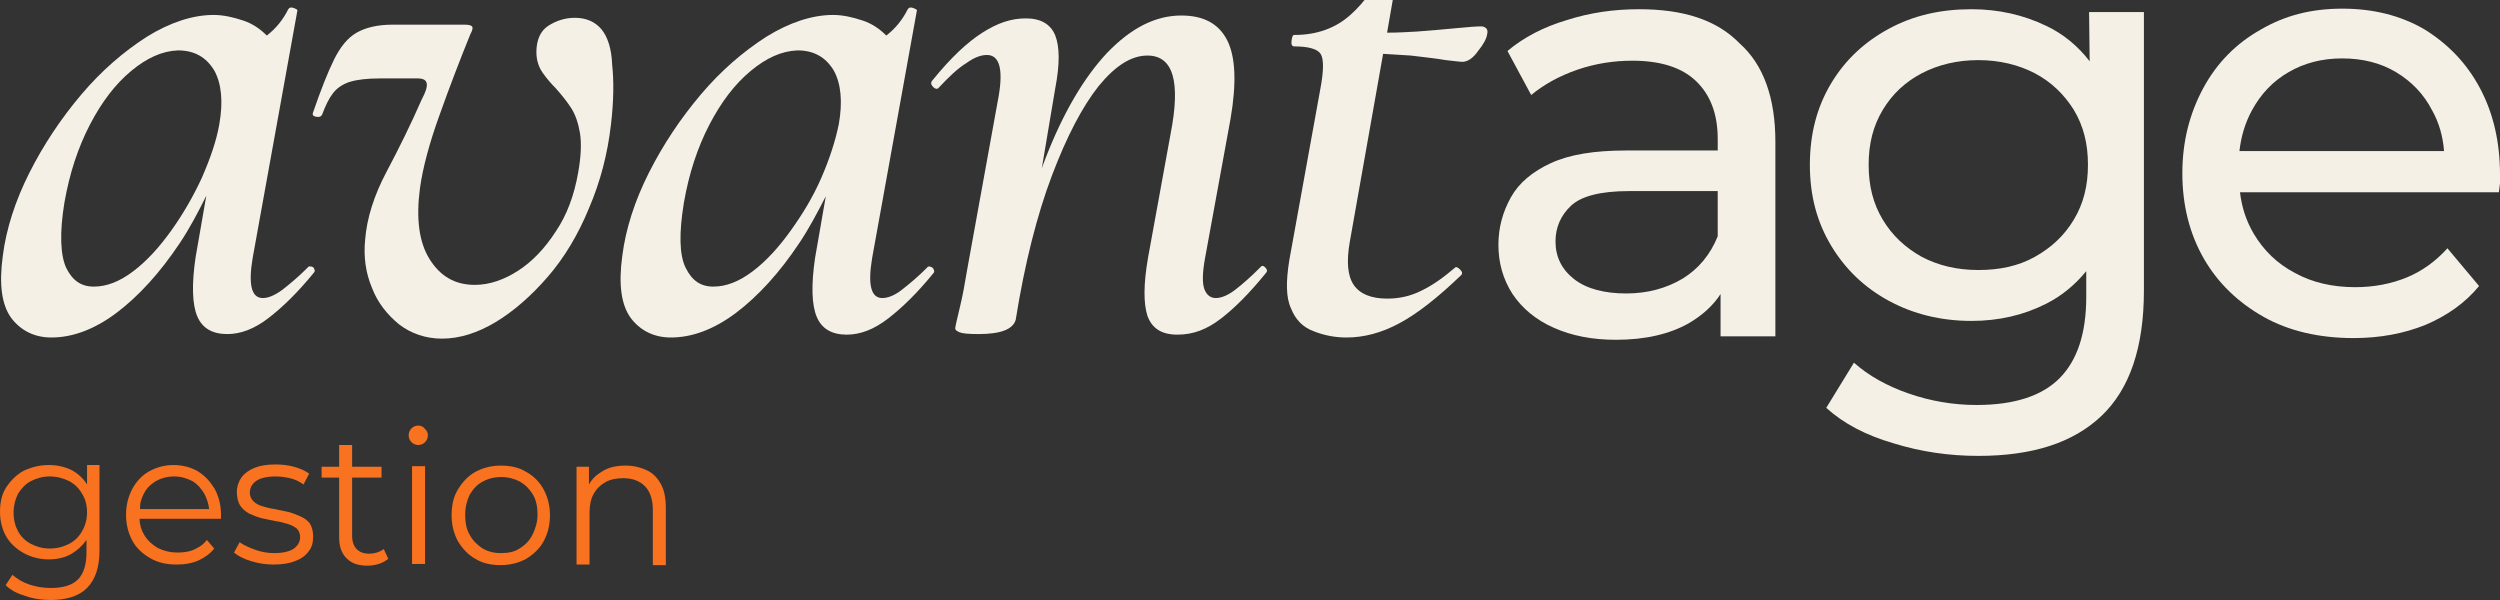 <svg width="225" height="54" viewBox="0 0 225 54" fill="none" xmlns="http://www.w3.org/2000/svg">
<rect x="0" y="0" width="225" height="54" fill="#333333" stroke="none"/>
<g clip-path="url(#clip0_4246_127)">
<g clip-path="url(#clip1_4246_127)">
<path d="M27.674 24.096C26.86 24.919 26.046 25.588 25.384 26.103C24.672 26.618 24.113 26.824 23.655 26.824C22.637 26.824 22.332 25.64 22.739 23.221L26.758 0.985C26.809 0.882 26.707 0.83 26.453 0.727C26.198 0.624 26.046 0.676 25.944 0.83C25.486 1.757 24.825 2.58 24.011 3.198C23.401 2.58 22.688 2.117 21.925 1.86C21.01 1.551 20.094 1.345 19.229 1.345C17.347 1.345 15.312 2.014 13.226 3.301C11.141 4.639 9.157 6.338 7.325 8.5C5.494 10.662 3.917 13.029 2.645 15.551C1.374 18.073 0.56 20.596 0.254 23.015C-0.102 25.588 0.153 27.441 1.017 28.625C1.882 29.758 3.103 30.375 4.629 30.375C6.511 30.375 8.495 29.655 10.479 28.162C12.463 26.669 14.396 24.559 16.177 21.882C17.042 20.596 17.805 19.154 18.568 17.61L17.601 23.169C17.245 25.588 17.296 27.39 17.754 28.471C18.212 29.552 19.127 30.066 20.45 30.066C21.671 30.066 22.892 29.603 24.163 28.625C25.435 27.647 26.809 26.309 28.233 24.559C28.386 24.404 28.335 24.25 28.182 24.044C27.928 23.941 27.775 23.941 27.674 24.096ZM15.414 20.75C14.345 22.243 13.226 23.478 12.005 24.404C10.785 25.331 9.615 25.794 8.445 25.794C7.275 25.794 6.511 25.228 5.952 24.096C5.443 22.963 5.341 21.007 5.799 18.228C6.257 15.603 7.02 13.287 8.088 11.228C9.157 9.169 10.378 7.573 11.802 6.389C13.226 5.205 14.6 4.588 16.024 4.536C17.5 4.536 18.568 5.154 19.28 6.338C19.941 7.522 20.094 9.169 19.738 11.176C19.483 12.669 18.924 14.264 18.161 16.015C17.398 17.662 16.482 19.257 15.414 20.75Z" fill="#F4F0E5"/>
<path d="M54.127 2.631C53.567 1.962 52.753 1.602 51.736 1.602C50.871 1.602 50.057 1.859 49.345 2.322C48.633 2.785 48.276 3.609 48.276 4.69C48.276 5.41 48.48 6.028 48.836 6.543C49.192 7.058 49.599 7.521 50.006 7.933C50.515 8.499 50.972 9.065 51.38 9.683C51.786 10.3 52.041 11.072 52.193 11.947C52.346 12.874 52.295 14.058 52.041 15.499C51.685 17.558 51.023 19.359 50.006 20.852C49.039 22.345 47.92 23.529 46.648 24.352C45.377 25.176 44.054 25.639 42.731 25.639C40.951 25.639 39.628 24.867 38.662 23.323C37.695 21.779 37.441 19.617 37.797 16.94C38.051 15.087 38.662 12.822 39.578 10.3C40.493 7.727 41.409 5.359 42.325 3.094C42.528 2.734 42.579 2.477 42.477 2.374C42.375 2.271 42.172 2.219 41.765 2.219H35.355C33.982 2.219 32.913 2.477 32.1 2.94C31.286 3.403 30.624 4.227 30.065 5.359C29.505 6.491 28.895 8.036 28.183 10.094C28.081 10.352 28.183 10.455 28.437 10.506C28.742 10.558 28.895 10.506 28.997 10.3C29.302 9.477 29.607 8.859 29.963 8.396C30.319 7.933 30.828 7.572 31.489 7.366C32.15 7.161 33.066 7.058 34.185 7.058H37.594C38.102 7.058 38.357 7.212 38.407 7.521C38.458 7.83 38.306 8.293 37.95 8.962C36.983 11.175 35.915 13.337 34.796 15.447C33.677 17.558 33.015 19.617 32.863 21.573C32.71 23.117 32.913 24.558 33.473 25.896C33.982 27.235 34.847 28.316 35.915 29.191C36.983 30.014 38.306 30.477 39.781 30.477C41.358 30.477 42.986 29.963 44.614 28.985C46.242 28.007 47.819 26.617 49.294 24.918C50.769 23.22 52.041 21.109 53.007 18.742C54.025 16.374 54.686 13.852 54.991 11.175C55.246 9.014 55.246 7.212 55.093 5.822C55.042 4.381 54.686 3.3 54.127 2.631Z" fill="#F4F0E5"/>
<path d="M83.427 24.096C82.614 24.919 81.8 25.588 81.138 26.103C80.477 26.618 79.867 26.824 79.409 26.824C78.391 26.824 78.086 25.64 78.493 23.221L82.512 0.985C82.563 0.882 82.461 0.83 82.207 0.727C81.952 0.624 81.8 0.676 81.698 0.83C81.24 1.757 80.579 2.58 79.765 3.198C79.154 2.58 78.442 2.117 77.679 1.86C76.763 1.551 75.848 1.345 74.983 1.345C73.101 1.345 71.066 2.014 68.98 3.301C66.895 4.639 64.911 6.338 63.079 8.5C61.248 10.662 59.671 13.029 58.399 15.551C57.127 18.073 56.314 20.596 56.008 23.015C55.652 25.588 55.907 27.441 56.771 28.625C57.636 29.758 58.857 30.375 60.383 30.375C62.265 30.375 64.249 29.655 66.233 28.162C68.217 26.669 70.15 24.559 71.931 21.882C72.796 20.596 73.559 19.154 74.322 17.662L73.355 23.221C72.999 25.64 73.05 27.441 73.508 28.522C73.966 29.603 74.881 30.118 76.204 30.118C77.425 30.118 78.646 29.655 79.917 28.677C81.189 27.699 82.563 26.36 83.987 24.61C84.14 24.456 84.089 24.302 83.936 24.096C83.682 23.941 83.529 23.941 83.427 24.096ZM71.168 20.75C70.099 22.243 68.98 23.478 67.759 24.404C66.538 25.331 65.368 25.794 64.198 25.794C63.029 25.794 62.265 25.228 61.706 24.096C61.146 22.963 61.095 21.007 61.553 18.228C62.011 15.603 62.774 13.287 63.842 11.228C64.911 9.169 66.132 7.573 67.556 6.389C68.98 5.205 70.354 4.588 71.778 4.536C73.253 4.536 74.322 5.154 75.034 6.338C75.695 7.522 75.848 9.169 75.492 11.176C75.186 12.669 74.678 14.264 73.915 16.015C73.152 17.765 72.236 19.257 71.168 20.75Z" fill="#F4F0E5"/>
<path d="M113.39 24.096C112.627 24.868 111.864 25.537 111.203 26.052C110.541 26.566 109.931 26.824 109.422 26.824C108.964 26.824 108.608 26.566 108.405 26.052C108.201 25.537 108.201 24.61 108.456 23.221L110.745 10.713C111.304 7.47 111.203 5.102 110.44 3.61C109.677 2.117 108.303 1.396 106.319 1.396C103.979 1.396 101.792 2.529 99.655 4.742C97.57 6.955 95.687 10.147 94.11 14.213C94.008 14.522 93.856 14.831 93.754 15.191L94.975 7.933C95.382 5.823 95.382 4.227 94.975 3.198C94.568 2.169 93.652 1.654 92.33 1.654C91.007 1.654 89.786 2.066 88.413 2.941C87.039 3.816 85.564 5.205 83.936 7.213C83.733 7.419 83.784 7.625 83.987 7.83C84.191 8.036 84.394 8.036 84.496 7.882C85.411 6.904 86.225 6.132 86.988 5.669C87.701 5.154 88.311 4.948 88.82 4.948C89.939 4.948 90.295 6.183 89.888 8.603L87.039 24.302C86.836 25.537 86.632 26.669 86.378 27.699C86.124 28.779 85.971 29.397 85.971 29.552C85.971 29.706 86.124 29.809 86.378 29.912C86.632 30.015 87.192 30.066 88.057 30.066C90.041 30.066 91.16 29.655 91.414 28.779C92.228 23.684 93.347 19.309 94.67 15.809C95.993 12.309 97.417 9.581 98.892 7.728C100.418 5.875 101.843 5 103.267 5C105.607 5 106.268 7.367 105.353 12.051L103.318 23.221C102.911 25.588 102.911 27.287 103.267 28.419C103.674 29.552 104.539 30.118 105.963 30.118C107.387 30.118 108.608 29.655 109.88 28.677C111.152 27.699 112.474 26.36 113.899 24.61C114.102 24.404 114.051 24.25 113.848 24.044C113.695 23.89 113.543 23.89 113.39 24.096Z" fill="#F4F0E5"/>
<path d="M133.332 2.374C132.925 2.374 132.162 2.426 131.144 2.529C130.076 2.632 128.906 2.735 127.533 2.838C126.668 2.889 125.752 2.941 124.837 2.941L125.803 -2.618C125.854 -2.824 125.65 -2.927 125.244 -2.979C124.837 -3.03 124.582 -2.979 124.531 -2.824C123.819 -1.229 122.853 0.161 121.53 1.345C120.207 2.529 118.529 3.146 116.494 3.146C116.341 3.146 116.29 3.301 116.239 3.661C116.189 4.021 116.29 4.176 116.494 4.176C117.816 4.176 118.63 4.433 118.885 4.896C119.139 5.36 119.139 6.389 118.834 7.985L116.036 23.426C115.731 25.331 115.731 26.772 116.189 27.75C116.596 28.779 117.257 29.449 118.223 29.809C119.139 30.169 120.106 30.375 121.174 30.375C122.751 30.375 124.328 29.963 125.956 29.088C127.584 28.213 129.415 26.772 131.501 24.765C131.653 24.61 131.602 24.456 131.399 24.25C131.195 24.044 131.043 23.992 130.941 24.096C129.924 24.971 128.906 25.691 127.94 26.154C126.922 26.669 125.905 26.875 124.837 26.875C123.412 26.875 122.395 26.463 121.835 25.64C121.276 24.816 121.174 23.529 121.479 21.779L124.48 4.845C125.294 4.896 126.108 4.948 126.973 4.999C128.194 5.154 129.262 5.257 130.127 5.411C130.992 5.514 131.501 5.566 131.602 5.566C132.06 5.566 132.569 5.257 133.027 4.588C133.535 3.97 133.79 3.455 133.841 3.095C133.891 2.889 133.891 2.735 133.79 2.58C133.688 2.477 133.535 2.374 133.332 2.374Z" fill="#F4F0E5"/>
<path d="M147.524 0.83C145.235 0.83 143.098 1.139 141.013 1.808C138.927 2.426 137.147 3.352 135.671 4.588L137.808 8.551C138.927 7.624 140.301 6.852 141.928 6.286C143.556 5.72 145.235 5.463 146.914 5.463C149.457 5.463 151.39 6.08 152.662 7.316C153.934 8.551 154.595 10.249 154.595 12.514V13.544H146.354C143.505 13.544 141.267 13.904 139.588 14.676C137.91 15.448 136.689 16.477 135.977 17.764C135.264 19.051 134.857 20.441 134.857 22.037C134.857 23.632 135.264 25.125 136.129 26.463C136.994 27.75 138.215 28.779 139.843 29.5C141.471 30.221 143.302 30.581 145.438 30.581C148.084 30.581 150.271 30.066 152.001 29.088C153.222 28.368 154.188 27.492 154.85 26.463V30.272H159.784V12.772C159.784 8.808 158.716 5.823 156.579 3.918C154.493 1.757 151.441 0.83 147.524 0.83ZM151.441 25.073C149.966 25.948 148.287 26.412 146.354 26.412C144.421 26.412 142.793 26 141.674 25.125C140.555 24.25 139.995 23.117 139.995 21.728C139.995 20.492 140.453 19.411 141.369 18.536C142.285 17.661 144.014 17.198 146.608 17.198H154.595V21.264C153.934 22.912 152.866 24.198 151.441 25.073Z" fill="#F4F0E5"/>
<path d="M188.069 5.514C187 4.124 185.678 3.043 184.152 2.323C182.117 1.345 179.878 0.83 177.437 0.83C174.639 0.83 172.197 1.396 170.01 2.58C167.822 3.764 166.093 5.36 164.821 7.47C163.549 9.58 162.888 11.999 162.888 14.83C162.888 17.661 163.549 20.029 164.821 22.14C166.093 24.25 167.822 25.897 170.01 27.081C172.197 28.265 174.69 28.882 177.437 28.882C179.878 28.882 182.117 28.368 184.152 27.338C185.576 26.617 186.746 25.64 187.763 24.404V26.721C187.763 30.015 186.949 32.434 185.372 34.029C183.795 35.625 181.303 36.449 177.894 36.449C175.758 36.449 173.723 36.088 171.79 35.419C169.857 34.75 168.178 33.824 166.856 32.64L164.363 36.706C165.889 38.096 167.924 39.177 170.417 39.897C172.909 40.669 175.453 41.03 178.047 41.03C182.931 41.03 186.593 39.846 189.137 37.427C191.68 35.007 192.952 31.25 192.952 26.154V1.087H188.018L188.069 5.514ZM186.644 19.772C185.779 21.213 184.609 22.294 183.134 23.117C181.659 23.941 179.98 24.301 178.047 24.301C176.114 24.301 174.435 23.89 172.96 23.117C171.485 22.294 170.315 21.213 169.45 19.772C168.585 18.331 168.178 16.735 168.178 14.83C168.178 12.926 168.585 11.33 169.45 9.889C170.315 8.448 171.485 7.367 172.96 6.595C174.435 5.823 176.165 5.411 178.047 5.411C179.929 5.411 181.659 5.823 183.134 6.595C184.609 7.367 185.779 8.499 186.644 9.889C187.509 11.33 187.916 12.926 187.916 14.83C187.916 16.735 187.509 18.331 186.644 19.772Z" fill="#F4F0E5"/>
<path d="M223.169 7.882C221.948 5.618 220.269 3.919 218.184 2.632C216.047 1.397 213.605 0.779 210.807 0.779C208.01 0.779 205.619 1.397 203.431 2.684C201.244 3.919 199.514 5.669 198.293 7.934C197.072 10.199 196.411 12.721 196.411 15.603C196.411 18.486 197.072 21.059 198.344 23.273C199.616 25.486 201.447 27.236 203.736 28.523C206.026 29.809 208.773 30.427 211.825 30.427C214.216 30.427 216.352 30.015 218.285 29.243C220.219 28.42 221.846 27.287 223.118 25.743L220.269 22.346C219.201 23.53 217.98 24.405 216.607 24.971C215.233 25.537 213.656 25.846 211.977 25.846C209.943 25.846 208.111 25.434 206.534 24.559C204.957 23.736 203.736 22.552 202.821 21.008C202.159 19.875 201.753 18.64 201.6 17.302H224.899C224.949 17.044 224.949 16.787 225 16.478V15.706C225 12.772 224.39 10.147 223.169 7.882ZM205.975 6.493C207.399 5.669 208.976 5.257 210.807 5.257C212.639 5.257 214.267 5.669 215.64 6.493C217.014 7.316 218.133 8.449 218.896 9.941C219.506 11.022 219.862 12.258 219.964 13.596H201.549C201.702 12.258 202.058 11.074 202.668 9.941C203.482 8.449 204.55 7.316 205.975 6.493Z" fill="#F4F0E5"/>
<path d="M7.834 43.602C7.478 43.035 7.02 42.624 6.461 42.315C5.85 42.006 5.138 41.852 4.375 41.852C3.561 41.852 2.798 42.057 2.137 42.366C1.475 42.727 0.967 43.241 0.56 43.859C0.153 44.477 0 45.249 0 46.072C0 46.896 0.203 47.668 0.56 48.286C0.916 48.903 1.475 49.418 2.137 49.778C2.798 50.139 3.561 50.344 4.375 50.344C5.138 50.344 5.85 50.19 6.461 49.83C6.969 49.521 7.427 49.109 7.783 48.594V49.727C7.783 50.808 7.529 51.631 7.02 52.146C6.511 52.661 5.697 52.918 4.578 52.918C3.917 52.918 3.256 52.815 2.645 52.609C2.035 52.403 1.526 52.094 1.119 51.734L0.509 52.661C0.967 53.124 1.577 53.433 2.289 53.639C3.001 53.896 3.764 53.999 4.578 53.999C6.003 53.999 7.122 53.639 7.834 52.918C8.546 52.197 8.953 51.117 8.953 49.572V41.852H7.834V43.602ZM6.206 48.955C5.697 49.212 5.138 49.367 4.477 49.367C3.815 49.367 3.307 49.212 2.798 48.955C2.289 48.697 1.882 48.286 1.628 47.822C1.373 47.359 1.221 46.793 1.221 46.124C1.221 45.506 1.373 44.94 1.628 44.425C1.933 43.962 2.289 43.55 2.798 43.293C3.307 43.035 3.866 42.881 4.477 42.881C5.087 42.881 5.697 43.035 6.206 43.293C6.715 43.55 7.122 43.962 7.376 44.425C7.681 44.888 7.834 45.455 7.834 46.124C7.834 46.741 7.681 47.308 7.376 47.822C7.122 48.286 6.715 48.697 6.206 48.955Z" fill="#F8721F"/>
<path d="M17.804 42.418C17.194 42.057 16.431 41.852 15.617 41.852C14.803 41.852 14.091 42.057 13.429 42.418C12.768 42.778 12.259 43.344 11.903 44.013C11.547 44.682 11.344 45.455 11.344 46.33C11.344 47.205 11.547 47.977 11.903 48.646C12.259 49.315 12.819 49.83 13.531 50.242C14.243 50.653 15.006 50.808 15.922 50.808C16.634 50.808 17.245 50.705 17.855 50.447C18.415 50.19 18.923 49.83 19.279 49.367L18.618 48.594C18.313 49.006 17.906 49.264 17.448 49.469C16.99 49.675 16.482 49.727 15.973 49.727C15.312 49.727 14.701 49.572 14.193 49.315C13.684 49.006 13.277 48.646 12.972 48.131C12.717 47.719 12.565 47.205 12.565 46.69H19.89V46.33C19.89 45.455 19.686 44.682 19.33 44.013C18.923 43.344 18.466 42.83 17.804 42.418ZM12.921 44.477C13.175 43.962 13.531 43.602 14.04 43.293C14.498 43.035 15.057 42.881 15.668 42.881C16.278 42.881 16.787 43.035 17.296 43.293C17.753 43.55 18.11 43.962 18.415 44.477C18.618 44.888 18.771 45.352 18.822 45.815H12.616C12.565 45.352 12.717 44.888 12.921 44.477Z" fill="#F8721F"/>
<path d="M27.063 46.485C26.707 46.33 26.351 46.176 25.944 46.073C25.537 45.97 25.13 45.919 24.723 45.816C24.316 45.764 23.96 45.661 23.604 45.558C23.248 45.455 22.994 45.301 22.79 45.095C22.587 44.889 22.485 44.632 22.485 44.323C22.485 43.911 22.688 43.551 23.044 43.294C23.401 43.036 24.011 42.882 24.774 42.882C25.232 42.882 25.639 42.933 26.097 43.036C26.555 43.139 26.962 43.345 27.318 43.602L27.826 42.624C27.47 42.367 27.012 42.161 26.453 42.007C25.893 41.852 25.334 41.801 24.774 41.801C24.011 41.801 23.401 41.904 22.892 42.11C22.383 42.316 21.976 42.624 21.722 42.985C21.468 43.345 21.315 43.808 21.315 44.271C21.315 44.735 21.417 45.198 21.62 45.507C21.824 45.816 22.078 46.022 22.434 46.227C22.79 46.382 23.146 46.536 23.553 46.639C23.96 46.742 24.367 46.794 24.774 46.897C25.181 46.948 25.537 47.051 25.893 47.154C26.249 47.257 26.504 47.411 26.707 47.566C26.911 47.772 27.012 48.029 27.012 48.338C27.012 48.749 26.809 49.11 26.453 49.367C26.097 49.624 25.486 49.779 24.672 49.779C24.062 49.779 23.502 49.676 22.943 49.47C22.383 49.264 21.925 49.058 21.569 48.801L21.061 49.727C21.417 50.036 21.925 50.294 22.587 50.499C23.248 50.705 23.909 50.808 24.622 50.808C25.384 50.808 26.046 50.705 26.555 50.499C27.114 50.294 27.521 49.985 27.775 49.624C28.081 49.264 28.182 48.801 28.182 48.286C28.182 47.823 28.081 47.411 27.877 47.102C27.674 46.845 27.419 46.639 27.063 46.485Z" fill="#F8721F"/>
<path d="M33.218 49.83C32.71 49.83 32.354 49.676 32.099 49.419C31.845 49.161 31.692 48.749 31.692 48.235V42.985H34.338V42.007H31.692V40.051H30.522V42.007H28.945V42.985H30.522V48.338C30.522 49.161 30.726 49.779 31.184 50.242C31.641 50.706 32.252 50.911 33.066 50.911C33.422 50.911 33.727 50.86 34.083 50.757C34.388 50.654 34.694 50.5 34.948 50.294L34.541 49.419C34.185 49.676 33.727 49.83 33.218 49.83Z" fill="#F8721F"/>
<path d="M37.644 38.301C37.39 38.301 37.186 38.404 37.034 38.558C36.881 38.713 36.779 38.918 36.779 39.176C36.779 39.433 36.881 39.639 37.034 39.794C37.186 39.948 37.39 40.051 37.644 40.051C37.898 40.051 38.102 39.948 38.255 39.794C38.407 39.639 38.509 39.433 38.509 39.176C38.509 38.918 38.407 38.764 38.255 38.61C38.102 38.404 37.898 38.301 37.644 38.301Z" fill="#F8721F"/>
<path d="M38.255 41.955H37.085V50.757H38.255V41.955Z" fill="#F8721F"/>
<path d="M47.36 42.471C46.699 42.059 45.936 41.904 45.071 41.904C44.206 41.904 43.443 42.11 42.782 42.471C42.121 42.831 41.612 43.397 41.205 44.066C40.798 44.735 40.645 45.507 40.645 46.382C40.645 47.257 40.849 48.029 41.205 48.699C41.612 49.368 42.121 49.934 42.782 50.294C43.443 50.706 44.206 50.86 45.071 50.86C45.936 50.86 46.699 50.654 47.36 50.294C48.022 49.882 48.581 49.368 48.937 48.699C49.294 48.029 49.497 47.257 49.497 46.382C49.497 45.507 49.294 44.735 48.937 44.066C48.581 43.397 48.022 42.831 47.36 42.471ZM47.92 48.132C47.666 48.647 47.259 49.059 46.75 49.368C46.292 49.677 45.733 49.779 45.071 49.779C44.41 49.779 43.901 49.625 43.443 49.368C42.986 49.059 42.579 48.699 42.273 48.132C41.968 47.618 41.866 47 41.866 46.331C41.866 45.662 42.019 45.044 42.273 44.529C42.579 44.015 42.935 43.603 43.443 43.346C43.901 43.088 44.461 42.934 45.122 42.934C45.733 42.934 46.292 43.088 46.801 43.346C47.309 43.654 47.666 44.015 47.971 44.529C48.276 45.044 48.378 45.662 48.378 46.331C48.378 47 48.174 47.618 47.92 48.132Z" fill="#F8721F"/>
<path d="M59.467 43.551C59.162 42.985 58.755 42.573 58.196 42.316C57.636 42.059 57.026 41.904 56.313 41.904C55.449 41.904 54.736 42.059 54.126 42.471C53.617 42.779 53.261 43.14 53.007 43.603V42.007H51.888V50.809H53.058V46.176C53.058 45.507 53.16 44.941 53.414 44.478C53.668 44.015 54.024 43.654 54.482 43.397C54.94 43.14 55.499 43.037 56.11 43.037C56.924 43.037 57.585 43.294 58.043 43.757C58.501 44.221 58.755 44.941 58.755 45.868V50.86H59.925V45.765C59.925 44.787 59.773 44.066 59.467 43.551Z" fill="#F8721F"/>
</g>
</g>
<defs>
<clipPath id="clip0_4246_127">
<rect width="225" height="54" fill="white"/>
</clipPath>
<clipPath id="clip1_4246_127">
<rect width="225" height="57" fill="white" transform="translate(0 -3)"/>
</clipPath>
</defs>
</svg>

